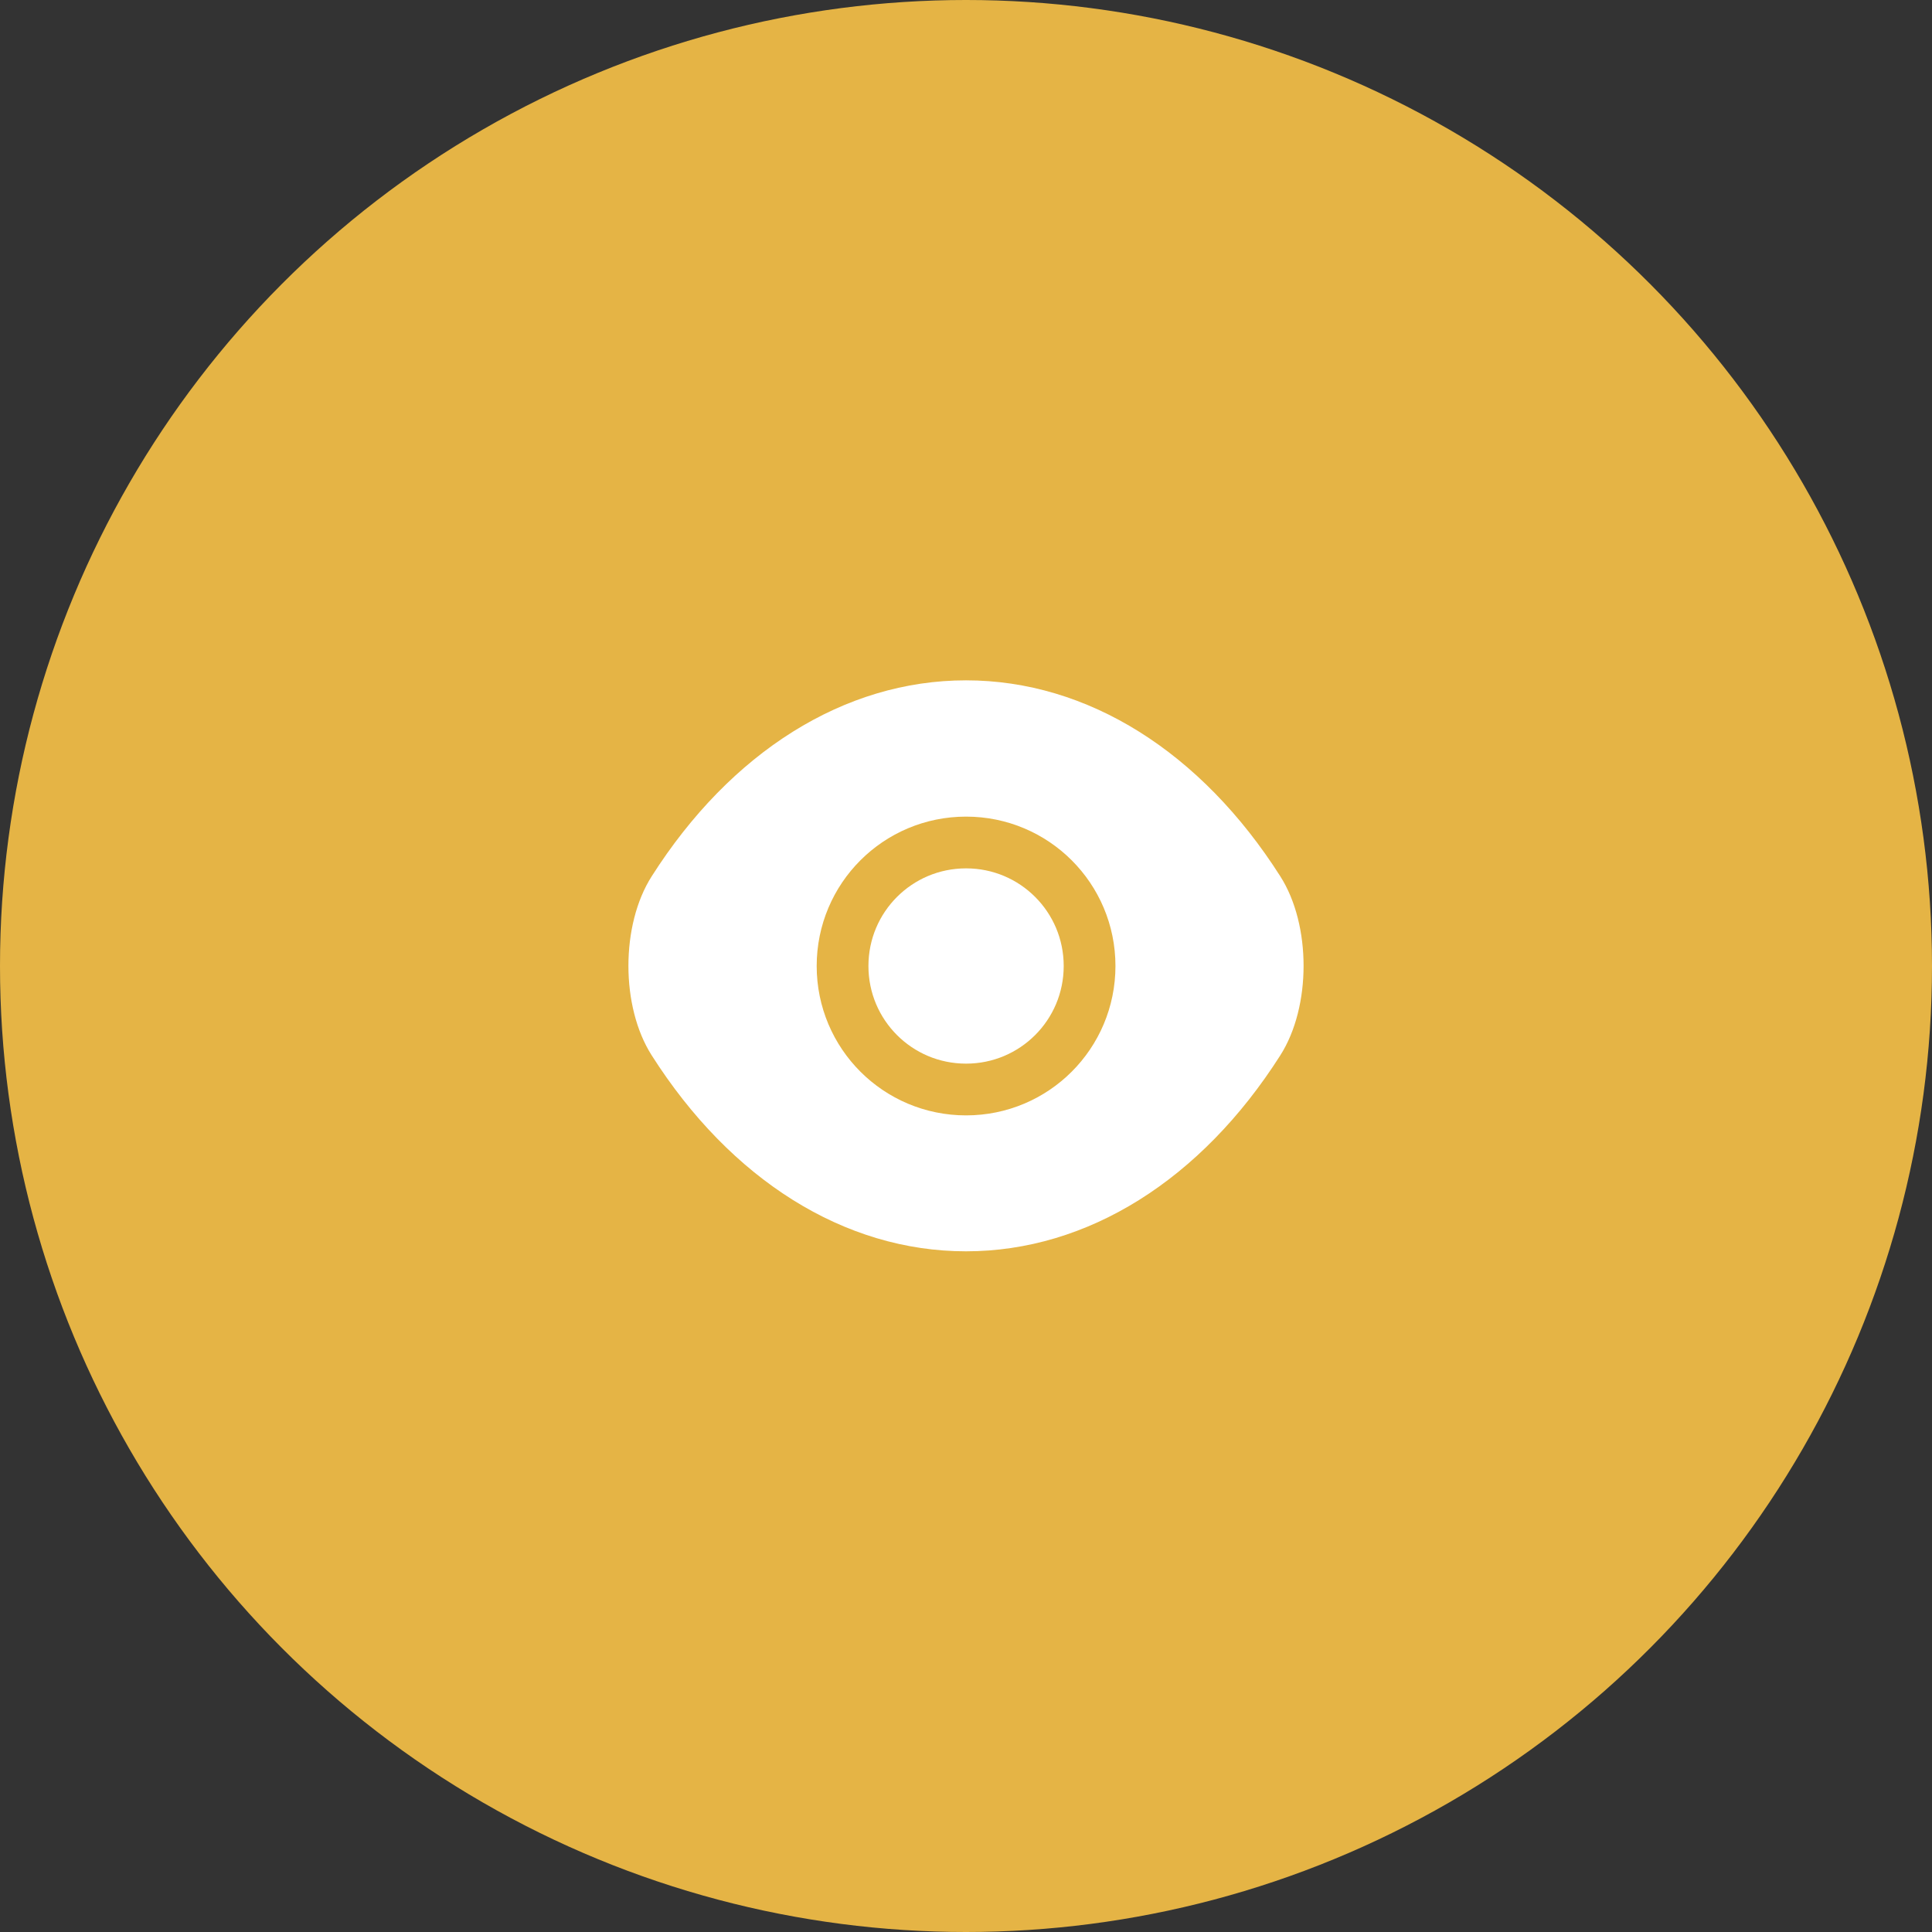 <svg width="56" height="56" viewBox="0 0 56 56" fill="none" xmlns="http://www.w3.org/2000/svg">
<rect x="0" y="0" width="56" height="56" fill="#333333" stroke="none"/>
<circle cx="28" cy="28" r="28" fill="#e5b445"/>
<path d="M28 36.27C31.53 36.27 34.82 34.19 37.11 30.59C38.01 29.18 38.01 26.81 37.11 25.4C34.82 21.8 31.53 19.72 28 19.72C24.47 19.72 21.18 21.8 18.89 25.4C17.99 26.81 17.99 29.18 18.89 30.59C21.18 34.19 24.47 36.27 28 36.27Z" fill="white"/>
<path d="M31.582 28C31.582 29.98 29.982 31.58 28.002 31.58C26.022 31.58 24.422 29.98 24.422 28C24.422 26.02 26.022 24.42 28.002 24.42C29.982 24.42 31.582 26.02 31.582 28Z" fill="white" stroke="#e5b445" stroke-width="1.5" stroke-linecap="round" stroke-linejoin="round"/>
</svg>

